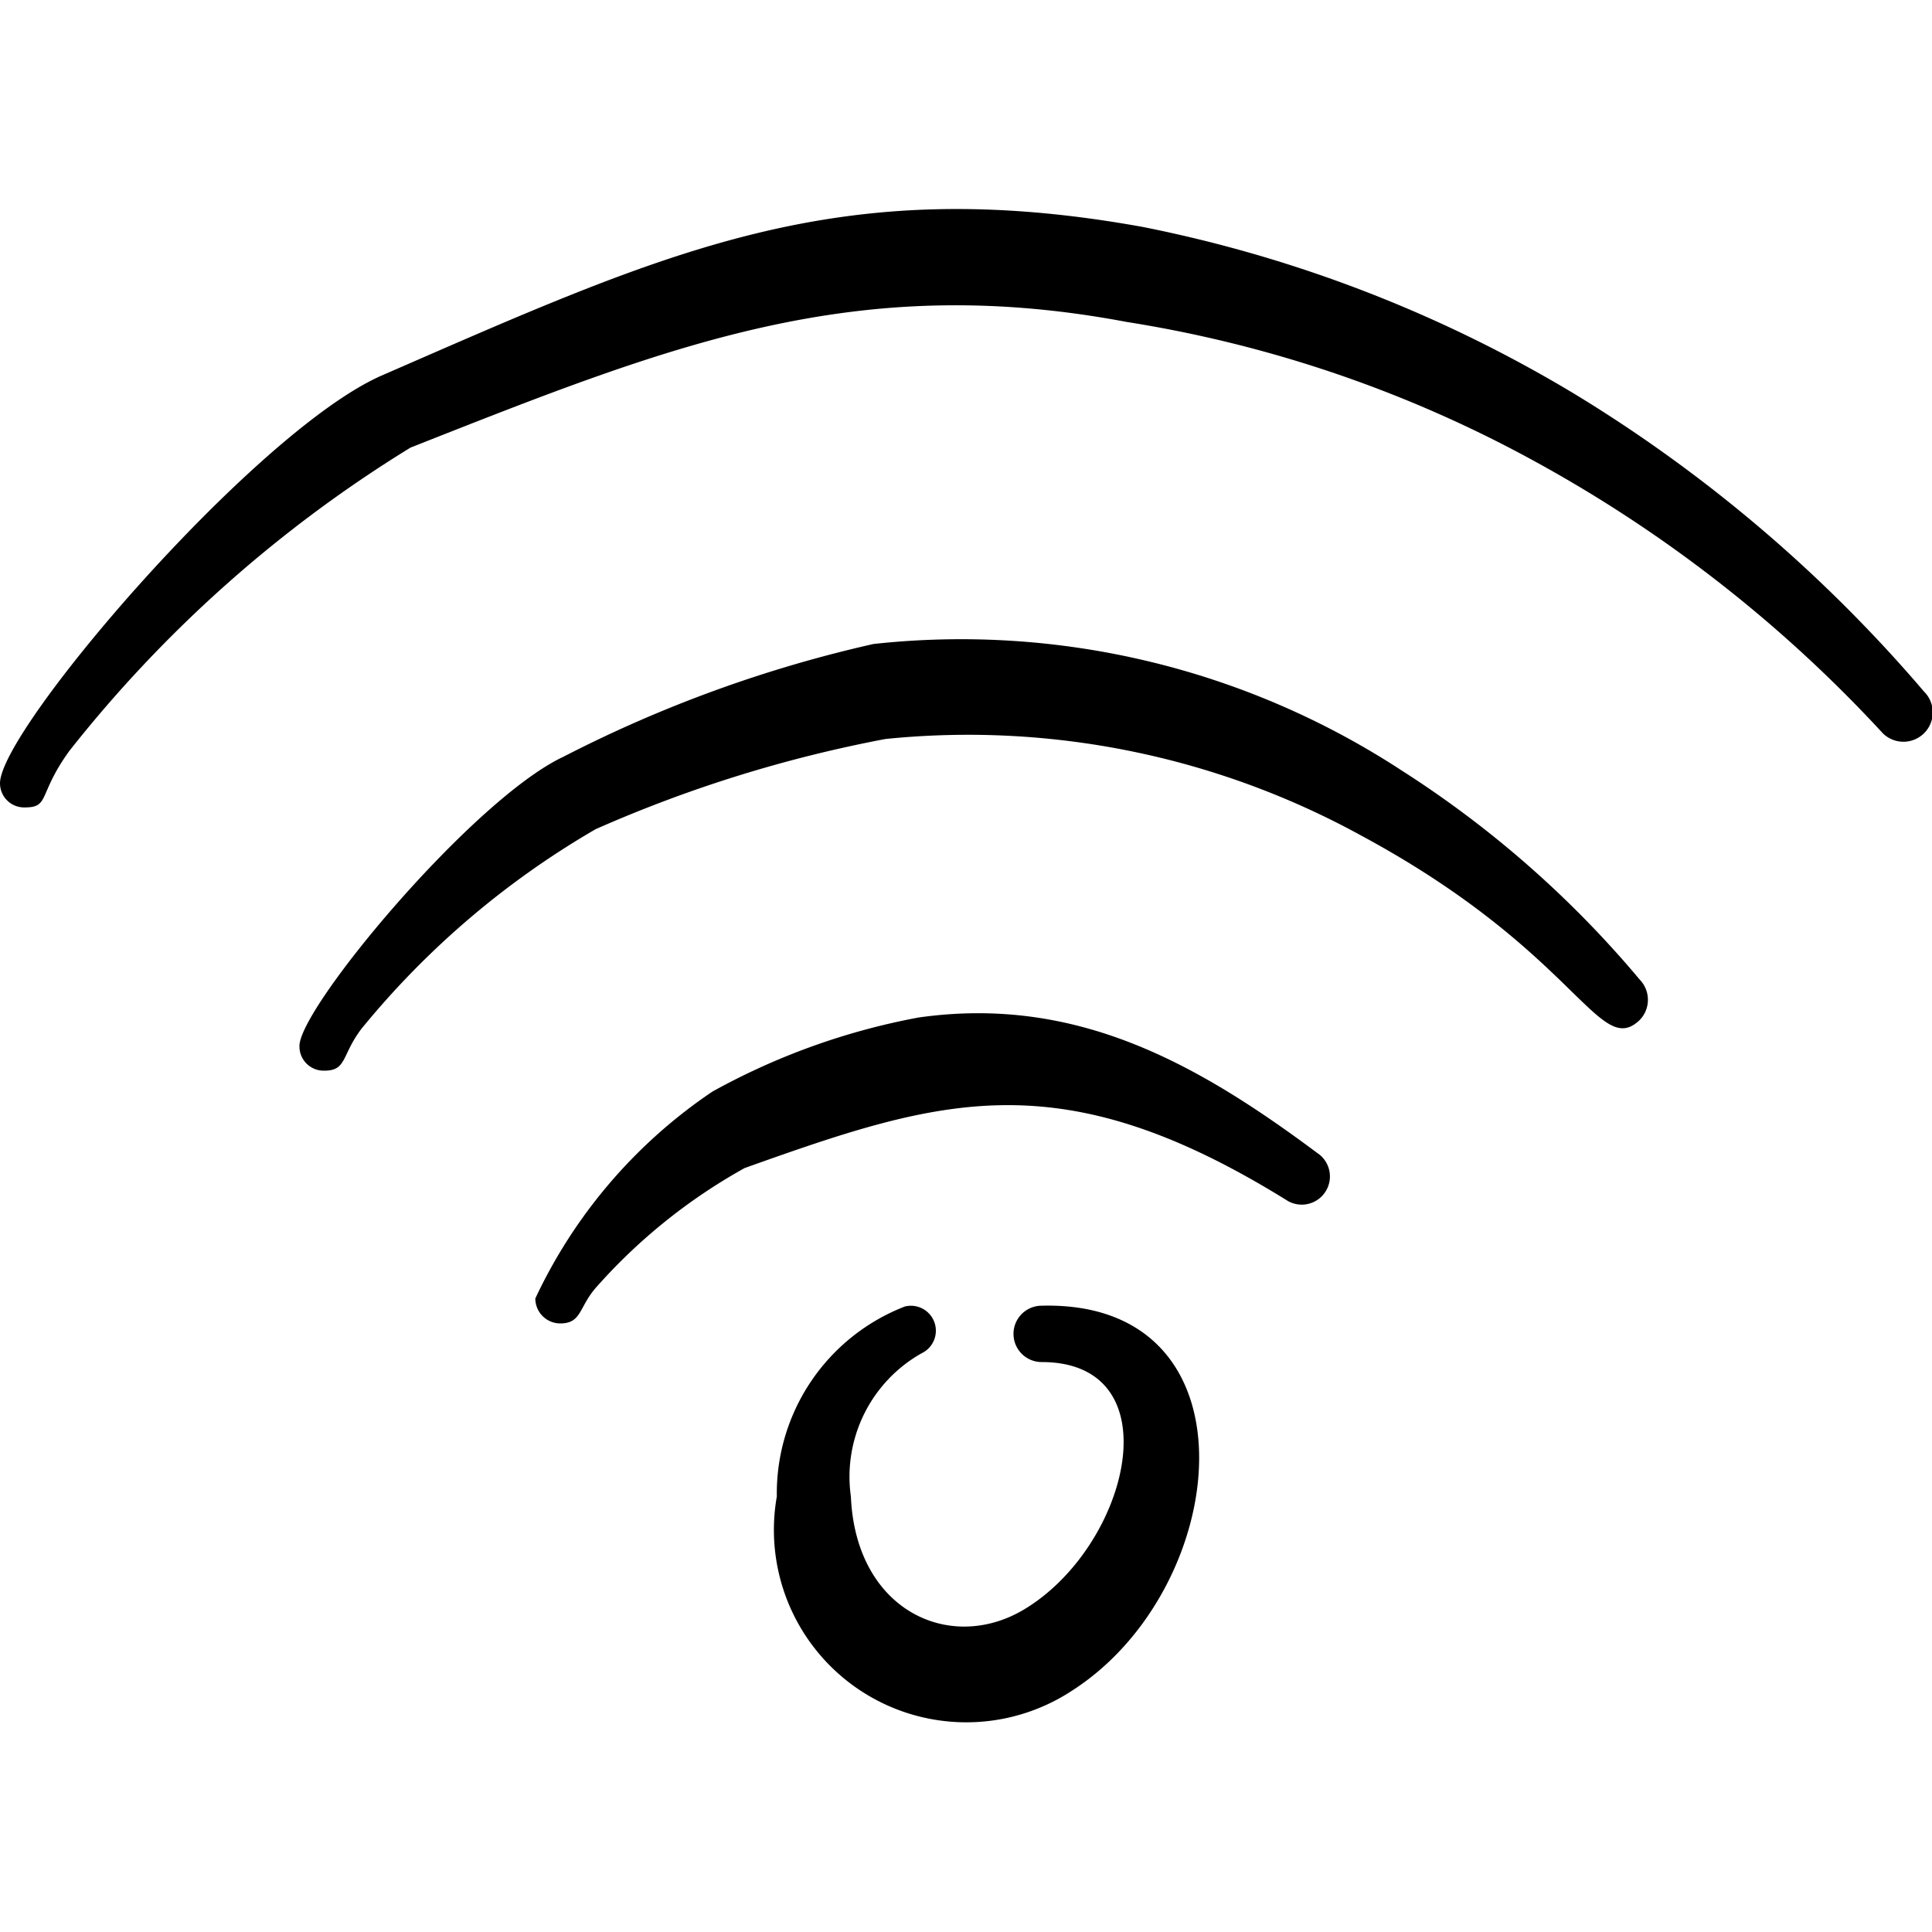 <svg xmlns="http://www.w3.org/2000/svg" viewBox="0 0 24 24"><g><path d="M12.94 16.22a.35.35 0 1 0 0 .7c1.65 0 1.09 2.3-.23 3.08-.92.54-2.08 0-2.14-1.41a1.76 1.76 0 0 1 .88-1.78.31.31 0 0 0-.21-.58 2.49 2.49 0 0 0-1.59 2.36A2.39 2.39 0 0 0 13.32 21c1.98-1.27 2.35-4.85-.38-4.78Z" fill="#000000" fill-rule="evenodd"></path><path d="M11.41 12.64a8.48 8.48 0 0 0-2.56.92 6.34 6.34 0 0 0-2.2 2.57.31.31 0 0 0 .31.31c.26 0 .23-.19.43-.43a7 7 0 0 1 1.86-1.5c2.44-.87 3.92-1.35 6.75.41a.35.35 0 0 0 .4-.57c-1.51-1.13-3.02-1.99-4.99-1.71Z" fill="#000000" fill-rule="evenodd"></path><path d="M17.41 9.57A10 10 0 0 0 10.85 8 16.19 16.19 0 0 0 7 9.4c-1.13.53-3.3 3.14-3.28 3.6a.3.3 0 0 0 .31.3c.28 0 .21-.19.46-.52A10.64 10.64 0 0 1 7.4 10.3 16.49 16.49 0 0 1 11 9.18a10.15 10.15 0 0 1 5.91 1.2c2.69 1.45 2.95 2.78 3.46 2.29a.36.36 0 0 0 0-.5 12.94 12.94 0 0 0-2.96-2.6Z" fill="#000000" fill-rule="evenodd"></path><path d="M23.9 8.59a18 18 0 0 0-4.33-3.69 16.73 16.73 0 0 0-5.37-2.08c-3.81-.69-5.91.3-9.47 1.85C3.16 5.37 0 9.06 0 9.73a.3.3 0 0 0 .31.3c.31 0 .16-.16.55-.7A16.17 16.17 0 0 1 5.1 5.56C8.32 4.29 10.61 3.36 14 4a15.59 15.59 0 0 1 5.1 1.75 16.92 16.92 0 0 1 4.29 3.36.35.35 0 0 0 .51-.52Z" fill="#000000" fill-rule="evenodd"></path></g></svg>